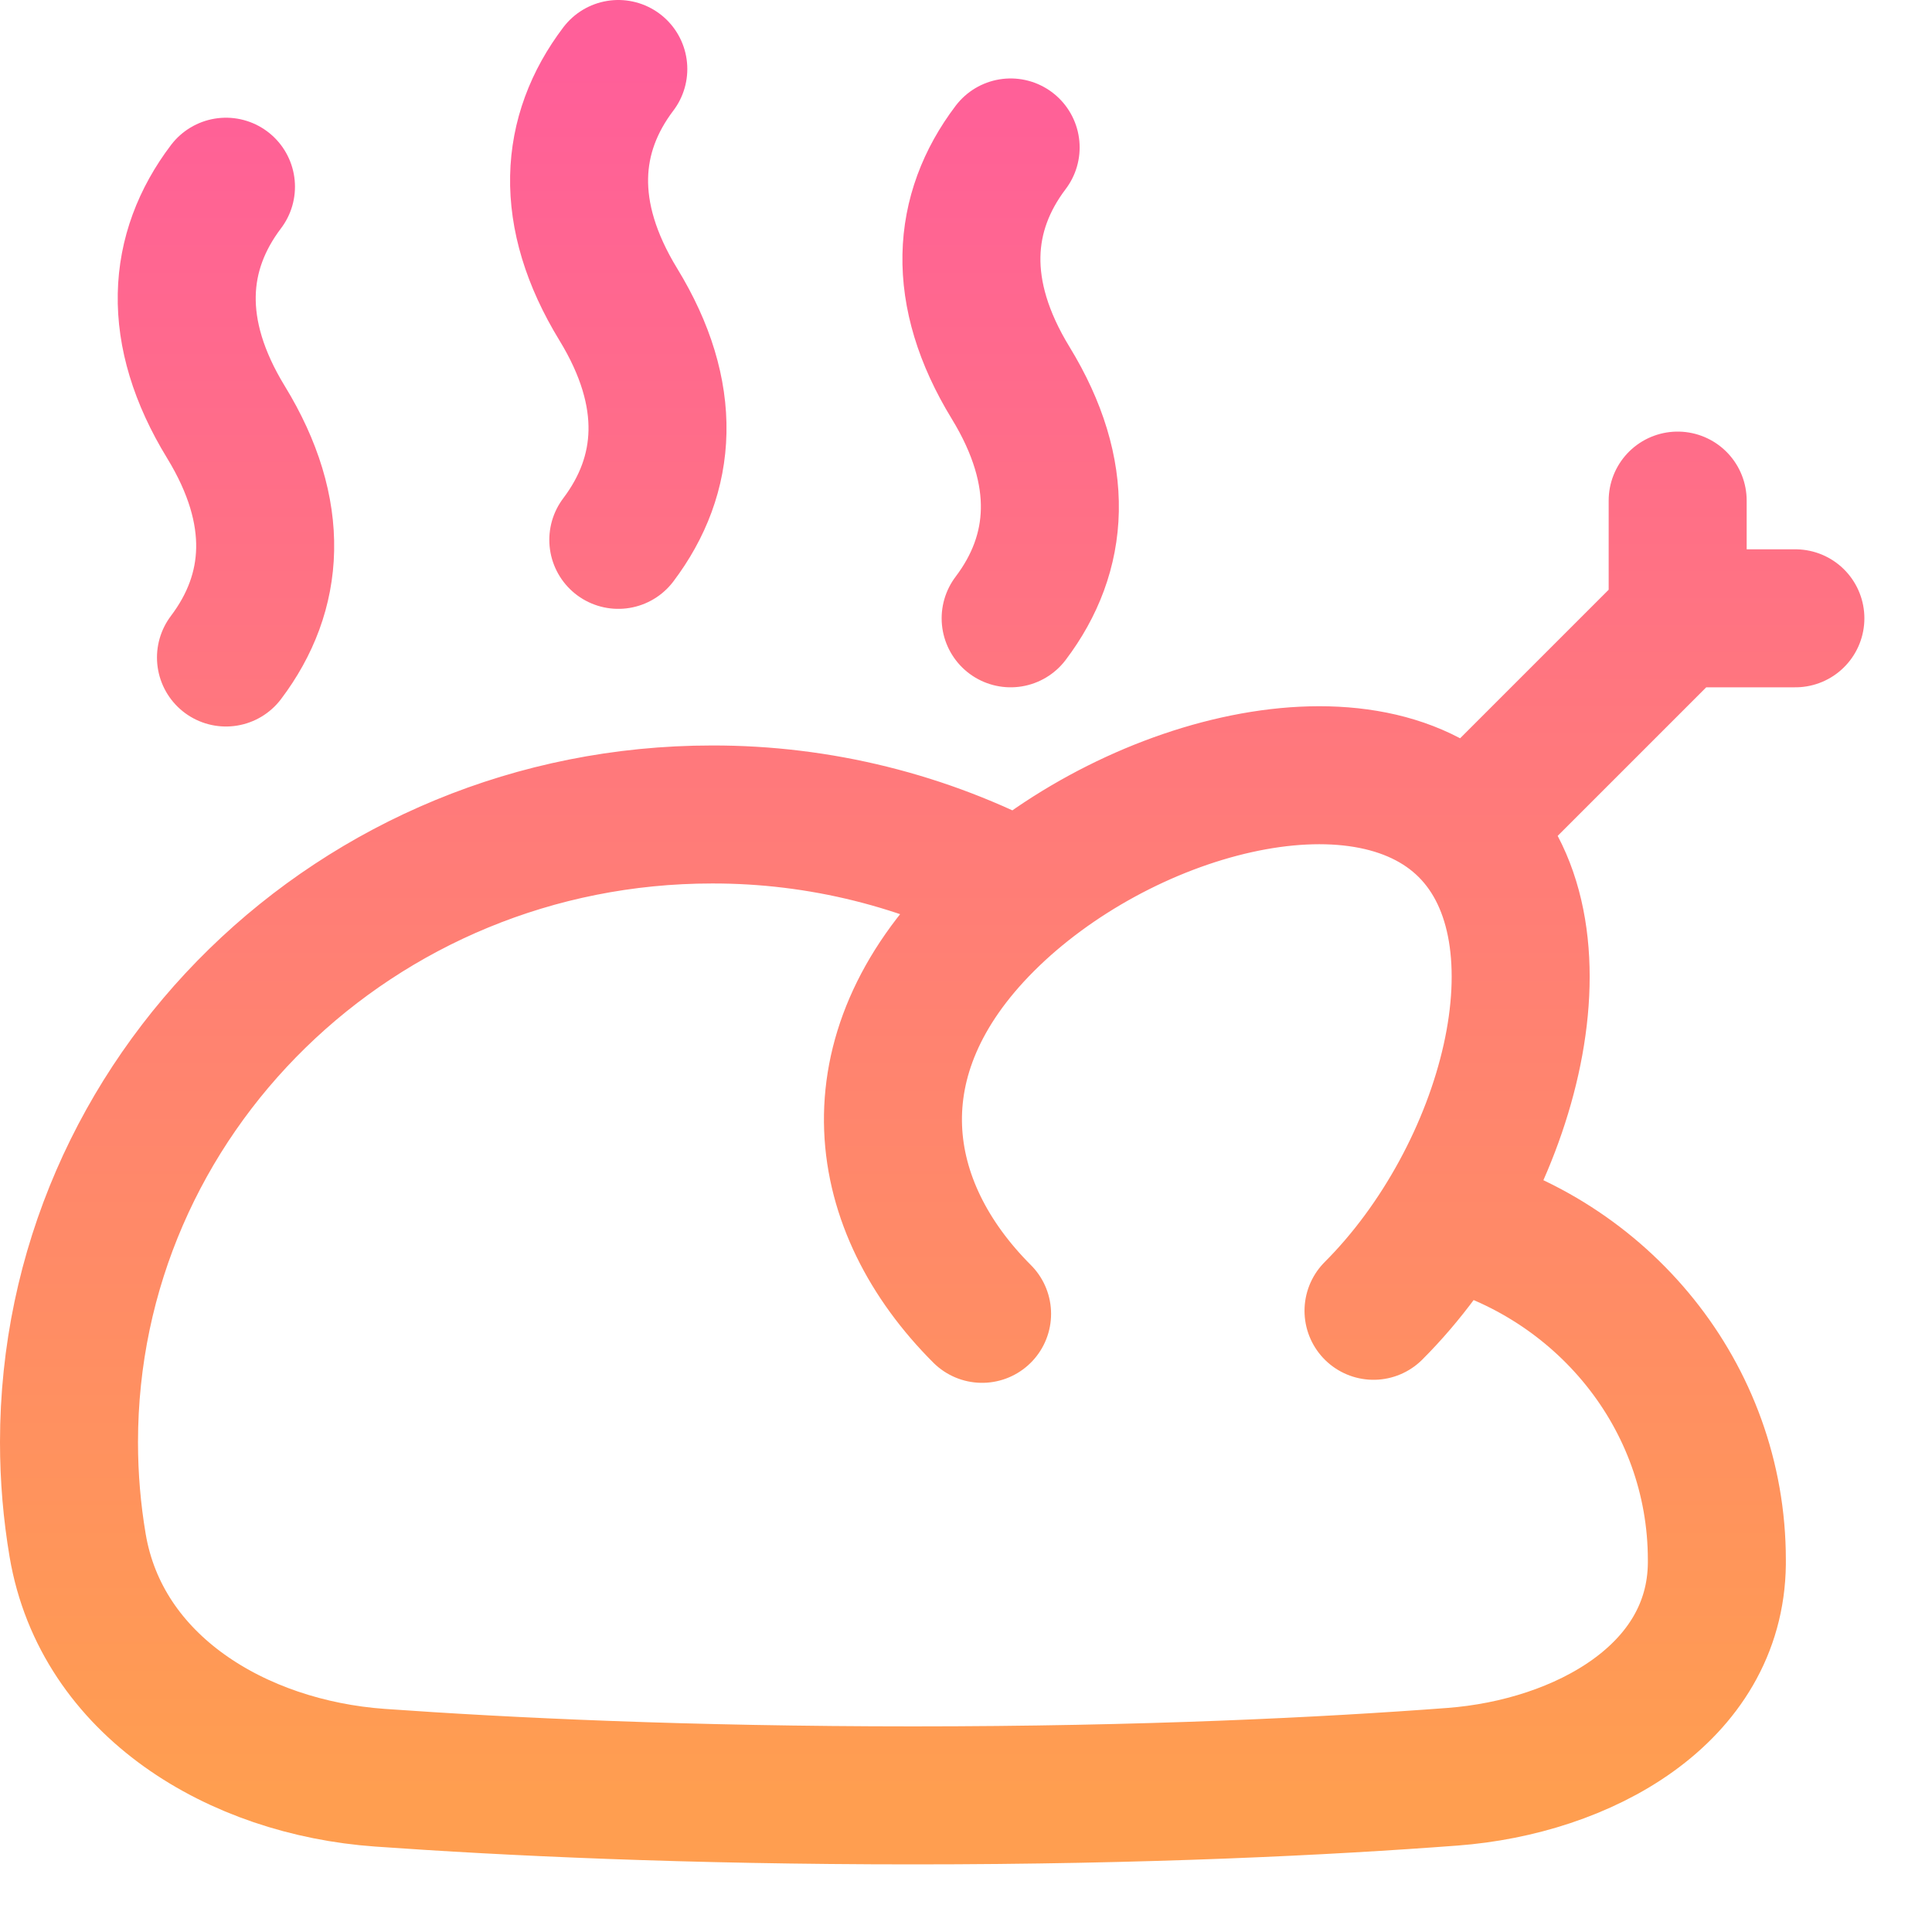 <svg width="28" height="28" viewBox="0 0 28 28" fill="none" xmlns="http://www.w3.org/2000/svg">
<path d="M14.782 12.913C13.409 12.182 11.876 11.801 10.32 11.804C5.173 11.804 1 15.877 1 20.902C1 21.411 1.043 21.91 1.125 22.396C1.47 24.436 3.439 25.616 5.504 25.764C7.36 25.896 9.97 26.02 13.232 26.02C16.61 26.02 19.237 25.887 21.051 25.75C22.938 25.607 24.861 24.555 24.882 22.664L24.882 22.608C24.882 20.225 23.214 18.223 20.956 17.653M19.906 18.997C21.849 17.055 22.823 13.559 21.269 12.005C19.715 10.451 16.22 11.425 14.277 13.368C12.334 15.311 12.679 17.487 14.233 19.041M21.471 11.804L24.314 8.961M24.314 8.961L26.02 8.961M24.314 8.961L24.314 7.255M8.961 1C8.248 1.942 8.159 3.099 8.961 4.412C9.763 5.724 9.673 6.881 8.961 7.824M3.275 2.706C2.562 3.648 2.472 4.805 3.275 6.118C4.077 7.43 3.987 8.587 3.275 9.529M14.647 2.137C13.934 3.079 13.845 4.237 14.647 5.549C15.449 6.861 15.36 8.019 14.647 8.961" stroke="url(#paint0_linear_548032_4678)" stroke-width="2" stroke-linecap="round" stroke-linejoin="round"/>
<defs>
<linearGradient id="paint0_linear_548032_4678" x1="13.51" y1="1" x2="13.51" y2="26.02" gradientUnits="userSpaceOnUse">
<stop stop-color="#FF5F99"/>
<stop offset="0.44" stop-color="#FF7B79"/>
<stop offset="1" stop-color="#FF9E50"/>
</linearGradient>
</defs>
</svg>
